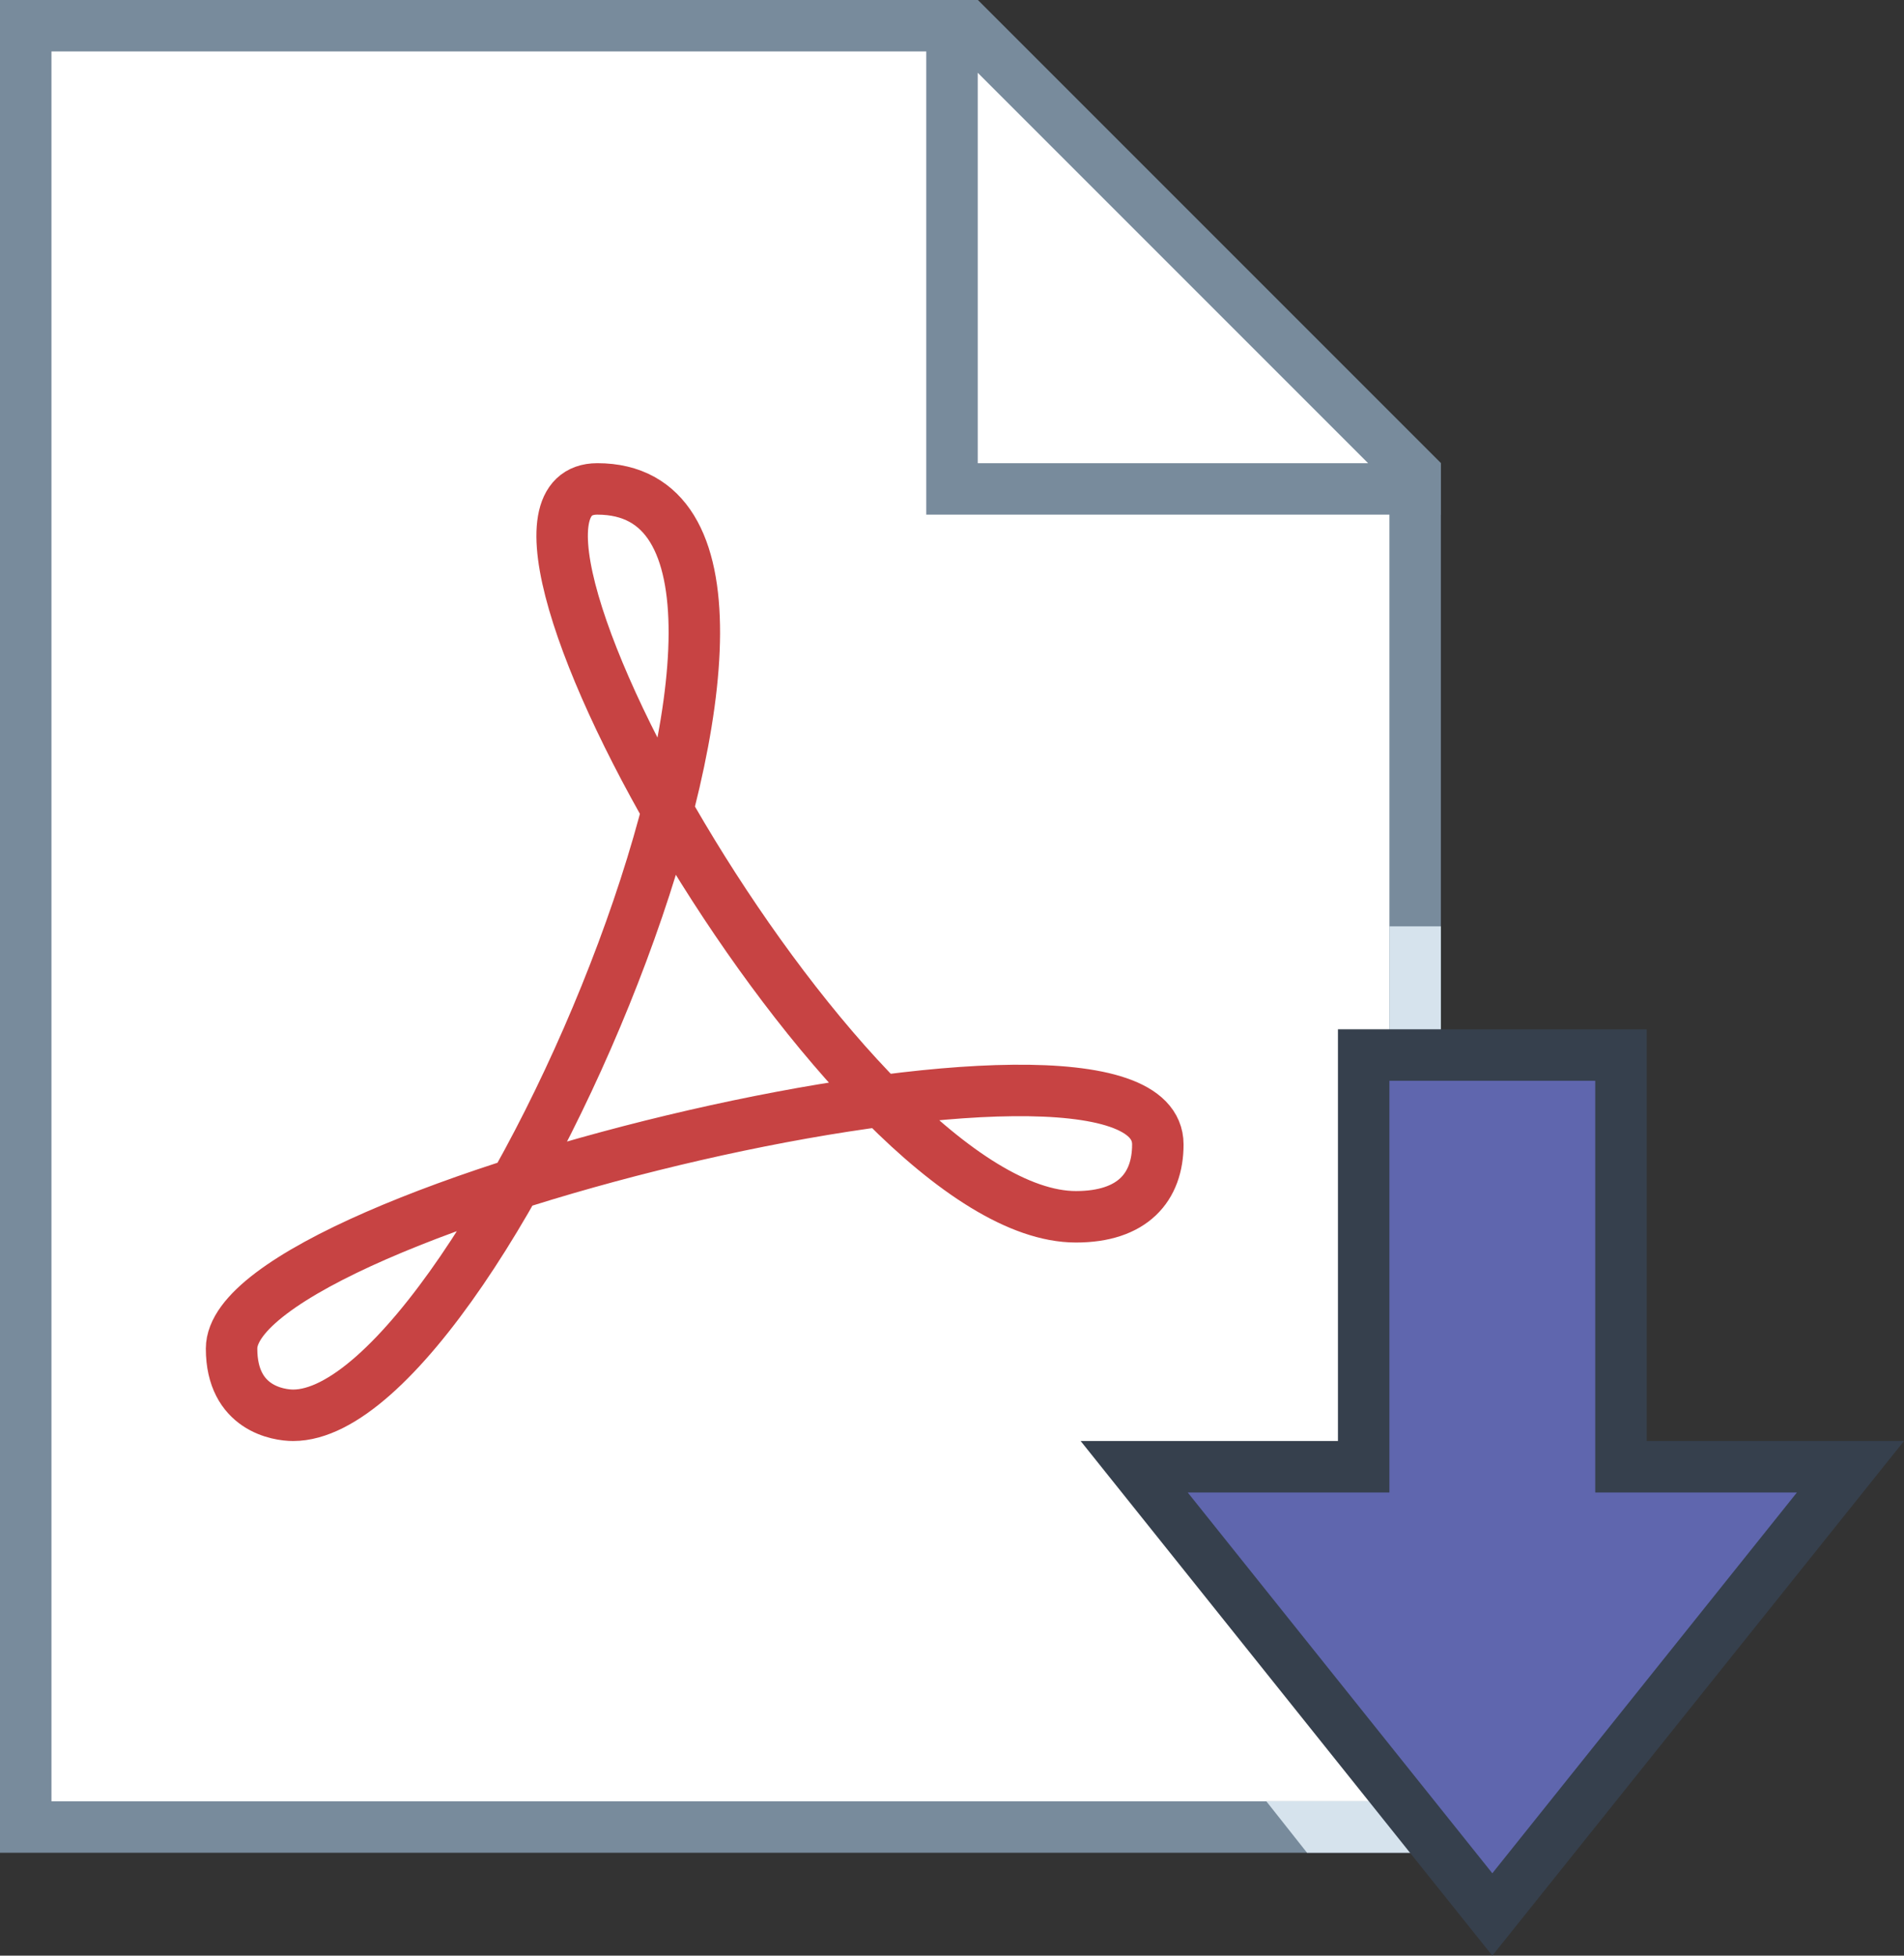 <?xml version="1.0" encoding="UTF-8" standalone="no"?><svg xmlns="http://www.w3.org/2000/svg" xmlns:xlink="http://www.w3.org/1999/xlink" fill="#000000" height="38" preserveAspectRatio="xMidYMid meet" version="1" viewBox="3.0 2.0 37.0 38.0" width="37" zoomAndPan="magnify"><rect x="3.0" y="2.0" width="37.0" height="38.0" fill="#333333" stroke="none"/><g><g id="change1_1"><path d="M3.5 37.5L3.5 2.5 21.793 2.5 30.5 11.207 30.5 37.5z" fill="#ffffff"/></g><g id="change2_2"><path d="M21.586,3L30,11.414V37H4V3H21.586 M22,2H3v36h28V11L22,2L22,2z" fill="#788b9c"/></g></g><g><g id="change1_2"><path d="M21.5 11.5L21.5 2.5 21.793 2.5 30.5 11.207 30.5 11.5z" fill="#ffffff"/></g><g id="change2_1"><path d="M22,3.414L29.586,11H22V3.414 M22,2h-1v10h10v-1L22,2L22,2z" fill="#788b9c"/></g></g><g id="change3_1"><path d="M30 20L30 37 27.608 37 28.399 38 31 38 31 20z" fill="#d6e3ed"/></g><g><g id="change4_1"><path d="M25.04 30.5L29.5 30.5 29.5 22.5 34.5 22.5 34.5 30.5 38.96 30.5 32 39.199z" fill="#5f66ae"/></g><g id="change5_1"><path d="M34,23v7v1h1h2.919L32,38.399L26.081,31H29h1v-1v-7H34 M35,22h-6v8h-5l8,10l8-10h-5V22L35,22z" fill="#36404d"/></g></g><path d="M25.5,24.237c0-3.047-18,1.246-18,3.967 c0,1.164,0.913,1.296,1.197,1.296c3.775,0,11.31-18,5.911-18c-3.063,0,4.896,14.143,9.301,14.143 C25.009,25.643,25.5,25.07,25.5,24.237z" fill="none" stroke="#c74343" stroke-miterlimit="10"/></svg>